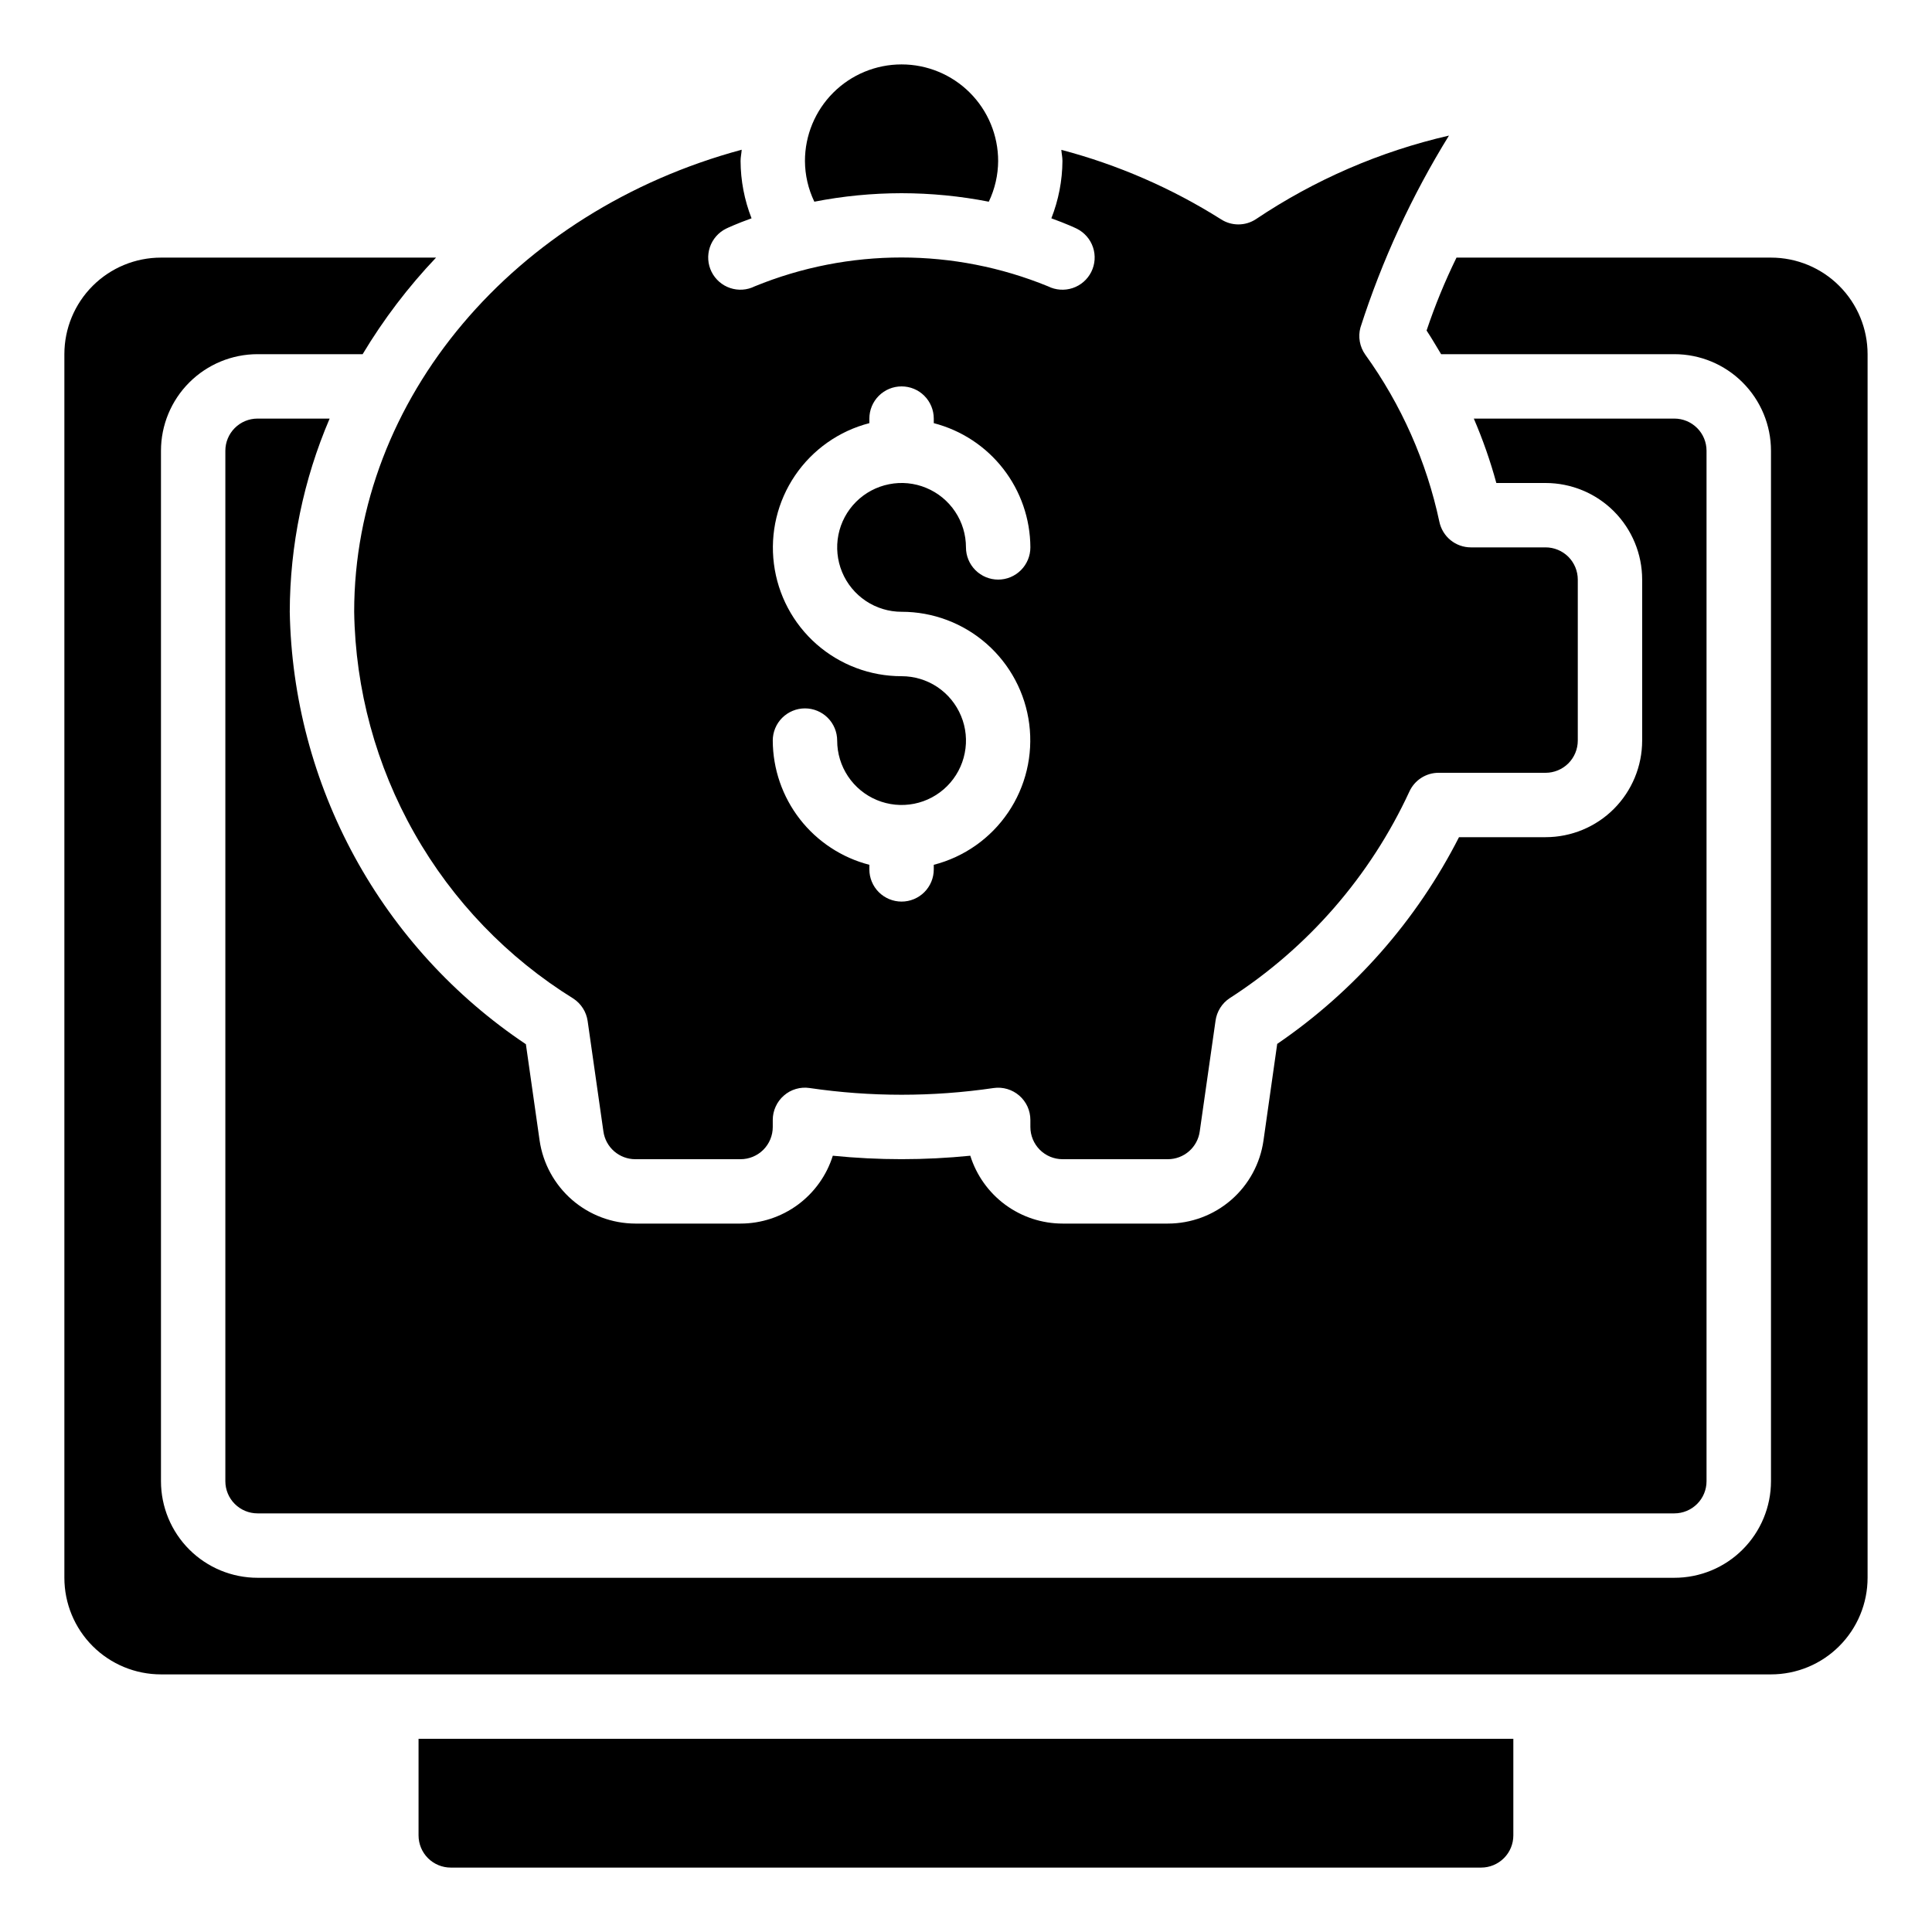 <?xml version="1.0" encoding="UTF-8"?> <svg xmlns="http://www.w3.org/2000/svg" width="50" height="50" viewBox="0 0 50 50" fill="none"><path d="M14.843 25.846C14.941 25.911 15.024 25.996 15.087 26.096C15.15 26.195 15.191 26.306 15.208 26.423L15.616 29.281C15.644 29.48 15.742 29.663 15.894 29.795C16.046 29.927 16.24 30 16.441 30H19.166C19.387 30 19.599 29.912 19.755 29.756C19.912 29.599 19.999 29.387 19.999 29.166V28.983C19.999 28.863 20.025 28.745 20.075 28.637C20.124 28.528 20.197 28.431 20.287 28.353C20.377 28.274 20.483 28.215 20.599 28.182C20.714 28.148 20.835 28.14 20.953 28.158C22.532 28.39 24.137 28.39 25.716 28.158C25.834 28.141 25.954 28.15 26.069 28.184C26.183 28.218 26.289 28.276 26.379 28.354C26.469 28.432 26.541 28.529 26.591 28.637C26.64 28.746 26.666 28.864 26.666 28.983V29.166C26.666 29.387 26.754 29.599 26.91 29.756C27.066 29.912 27.278 30 27.499 30H30.224C30.427 30 30.622 29.926 30.774 29.793C30.926 29.659 31.024 29.475 31.05 29.275L31.458 26.416C31.474 26.299 31.515 26.186 31.578 26.085C31.641 25.984 31.725 25.898 31.824 25.833C33.85 24.529 35.463 22.674 36.474 20.487C36.54 20.342 36.647 20.218 36.781 20.132C36.916 20.045 37.073 19.999 37.233 20H39.999C40.22 20 40.432 19.912 40.589 19.756C40.745 19.599 40.833 19.387 40.833 19.166V15C40.833 14.779 40.745 14.567 40.589 14.41C40.432 14.254 40.22 14.166 39.999 14.166H38.066C37.874 14.166 37.688 14.1 37.539 13.978C37.391 13.857 37.289 13.688 37.25 13.5C36.918 11.942 36.265 10.471 35.334 9.179C35.262 9.078 35.214 8.963 35.192 8.842C35.17 8.721 35.175 8.596 35.208 8.477C35.767 6.734 36.537 5.066 37.499 3.509C35.714 3.919 34.02 4.654 32.499 5.675C32.365 5.762 32.209 5.808 32.049 5.808C31.889 5.808 31.733 5.762 31.599 5.675C30.321 4.869 28.928 4.263 27.467 3.878C27.474 3.975 27.496 4.066 27.496 4.165C27.493 4.673 27.395 5.177 27.209 5.65C27.603 5.792 27.843 5.906 27.869 5.919C28.066 6.018 28.217 6.191 28.287 6.401C28.357 6.61 28.341 6.839 28.242 7.037C28.143 7.235 27.97 7.385 27.76 7.455C27.55 7.525 27.321 7.509 27.123 7.41C24.691 6.415 21.965 6.415 19.533 7.41C19.335 7.509 19.106 7.525 18.896 7.454C18.687 7.384 18.514 7.233 18.415 7.035C18.317 6.838 18.301 6.609 18.371 6.399C18.442 6.189 18.592 6.016 18.79 5.918C18.816 5.905 19.056 5.791 19.45 5.65C19.265 5.177 19.168 4.674 19.166 4.166C19.166 4.066 19.189 3.973 19.195 3.875C13.313 5.46 9.166 10.316 9.166 15.833C9.197 17.844 9.732 19.815 10.725 21.565C11.716 23.315 13.133 24.787 14.843 25.846ZM23.333 17.5C22.522 17.501 21.74 17.206 21.131 16.671C20.523 16.136 20.131 15.397 20.029 14.593C19.926 13.789 20.121 12.976 20.576 12.305C21.031 11.635 21.715 11.153 22.499 10.951V10.833C22.499 10.612 22.587 10.4 22.743 10.244C22.9 10.087 23.112 10 23.333 10C23.554 10 23.766 10.087 23.922 10.244C24.078 10.4 24.166 10.612 24.166 10.833V10.951C24.88 11.136 25.512 11.551 25.964 12.133C26.416 12.714 26.663 13.429 26.666 14.166C26.666 14.387 26.578 14.599 26.422 14.755C26.266 14.912 26.054 15 25.833 15C25.612 15 25.4 14.912 25.243 14.755C25.087 14.599 24.999 14.387 24.999 14.166C24.999 13.837 24.902 13.514 24.718 13.24C24.535 12.966 24.275 12.753 23.971 12.627C23.666 12.5 23.331 12.467 23.008 12.532C22.684 12.596 22.387 12.755 22.154 12.988C21.921 13.221 21.762 13.518 21.698 13.841C21.634 14.164 21.667 14.5 21.793 14.804C21.919 15.109 22.133 15.369 22.407 15.552C22.681 15.735 23.003 15.833 23.333 15.833C24.143 15.832 24.926 16.127 25.534 16.662C26.142 17.197 26.535 17.936 26.637 18.74C26.739 19.543 26.545 20.357 26.09 21.027C25.635 21.698 24.951 22.179 24.166 22.381V22.5C24.166 22.721 24.078 22.933 23.922 23.089C23.766 23.245 23.554 23.333 23.333 23.333C23.112 23.333 22.9 23.245 22.743 23.089C22.587 22.933 22.499 22.721 22.499 22.5V22.381C21.786 22.197 21.154 21.782 20.701 21.2C20.249 20.618 20.002 19.903 19.999 19.166C19.999 18.945 20.087 18.733 20.243 18.577C20.4 18.421 20.612 18.333 20.833 18.333C21.054 18.333 21.266 18.421 21.422 18.577C21.578 18.733 21.666 18.945 21.666 19.166C21.666 19.496 21.764 19.818 21.947 20.092C22.13 20.366 22.39 20.58 22.695 20.706C22.999 20.832 23.334 20.865 23.658 20.801C23.981 20.737 24.278 20.578 24.511 20.345C24.744 20.112 24.903 19.815 24.967 19.491C25.032 19.168 24.999 18.833 24.872 18.529C24.746 18.224 24.533 17.964 24.259 17.78C23.985 17.597 23.662 17.5 23.333 17.5Z" fill="black"></path><path d="M6.665 10.833C6.444 10.833 6.232 10.921 6.076 11.077C5.92 11.233 5.832 11.445 5.832 11.666V38.333C5.832 38.554 5.92 38.766 6.076 38.922C6.232 39.078 6.444 39.166 6.665 39.166H43.332C43.553 39.166 43.765 39.078 43.921 38.922C44.078 38.766 44.165 38.554 44.165 38.333V11.666C44.165 11.445 44.078 11.233 43.921 11.077C43.765 10.921 43.553 10.833 43.332 10.833H38.142C38.375 11.374 38.57 11.931 38.725 12.5H39.999C40.662 12.5 41.298 12.763 41.767 13.232C42.235 13.701 42.499 14.337 42.499 15V19.166C42.499 19.829 42.235 20.465 41.767 20.934C41.298 21.403 40.662 21.666 39.999 21.666H37.759C36.664 23.816 35.046 25.656 33.054 27.016L32.699 29.516C32.614 30.113 32.318 30.659 31.863 31.054C31.408 31.449 30.826 31.666 30.224 31.666H27.499C26.966 31.666 26.447 31.495 26.017 31.179C25.588 30.863 25.27 30.418 25.111 29.91C23.928 30.029 22.736 30.029 21.553 29.91C21.394 30.418 21.076 30.863 20.647 31.179C20.217 31.495 19.698 31.666 19.165 31.666H16.44C15.839 31.664 15.258 31.445 14.804 31.051C14.35 30.656 14.052 30.112 13.965 29.516L13.61 27.024C11.764 25.79 10.244 24.127 9.18 22.179C8.116 20.23 7.539 18.053 7.499 15.833C7.503 14.114 7.854 12.413 8.531 10.833H6.665Z" fill="black"></path><path d="M23.332 5C24.09 5.001 24.846 5.074 25.59 5.22C25.747 4.891 25.83 4.531 25.832 4.167C25.832 3.503 25.569 2.868 25.1 2.399C24.631 1.93 23.995 1.667 23.332 1.667C22.669 1.667 22.033 1.93 21.564 2.399C21.095 2.868 20.832 3.503 20.832 4.167C20.834 4.531 20.917 4.891 21.075 5.22C21.818 5.074 22.574 5.001 23.332 5Z" fill="black"></path><path d="M45.833 6.667H37.694C37.395 7.278 37.136 7.908 36.92 8.554C37.054 8.755 37.17 8.961 37.296 9.166H43.333C43.996 9.166 44.632 9.43 45.1 9.899C45.569 10.368 45.833 11.004 45.833 11.666V38.333C45.833 38.996 45.569 39.632 45.1 40.101C44.632 40.57 43.996 40.833 43.333 40.833H6.666C6.003 40.833 5.367 40.57 4.898 40.101C4.429 39.632 4.166 38.996 4.166 38.333V11.666C4.166 11.004 4.429 10.368 4.898 9.899C5.367 9.43 6.003 9.166 6.666 9.166H9.385C9.925 8.266 10.562 7.428 11.285 6.667H4.166C3.503 6.667 2.867 6.93 2.398 7.399C1.929 7.868 1.666 8.503 1.666 9.166V40.833C1.666 41.496 1.929 42.132 2.398 42.601C2.867 43.07 3.503 43.333 4.166 43.333H45.833C46.496 43.333 47.132 43.07 47.6 42.601C48.069 42.132 48.333 41.496 48.333 40.833V9.166C48.333 8.503 48.069 7.868 47.6 7.399C47.132 6.93 46.496 6.667 45.833 6.667Z" fill="black"></path><path d="M10.832 47.5C10.832 47.721 10.92 47.933 11.076 48.089C11.232 48.245 11.444 48.333 11.665 48.333H38.332C38.553 48.333 38.765 48.245 38.921 48.089C39.078 47.933 39.165 47.721 39.165 47.5V45H10.832V47.5Z" fill="black"></path></svg> 